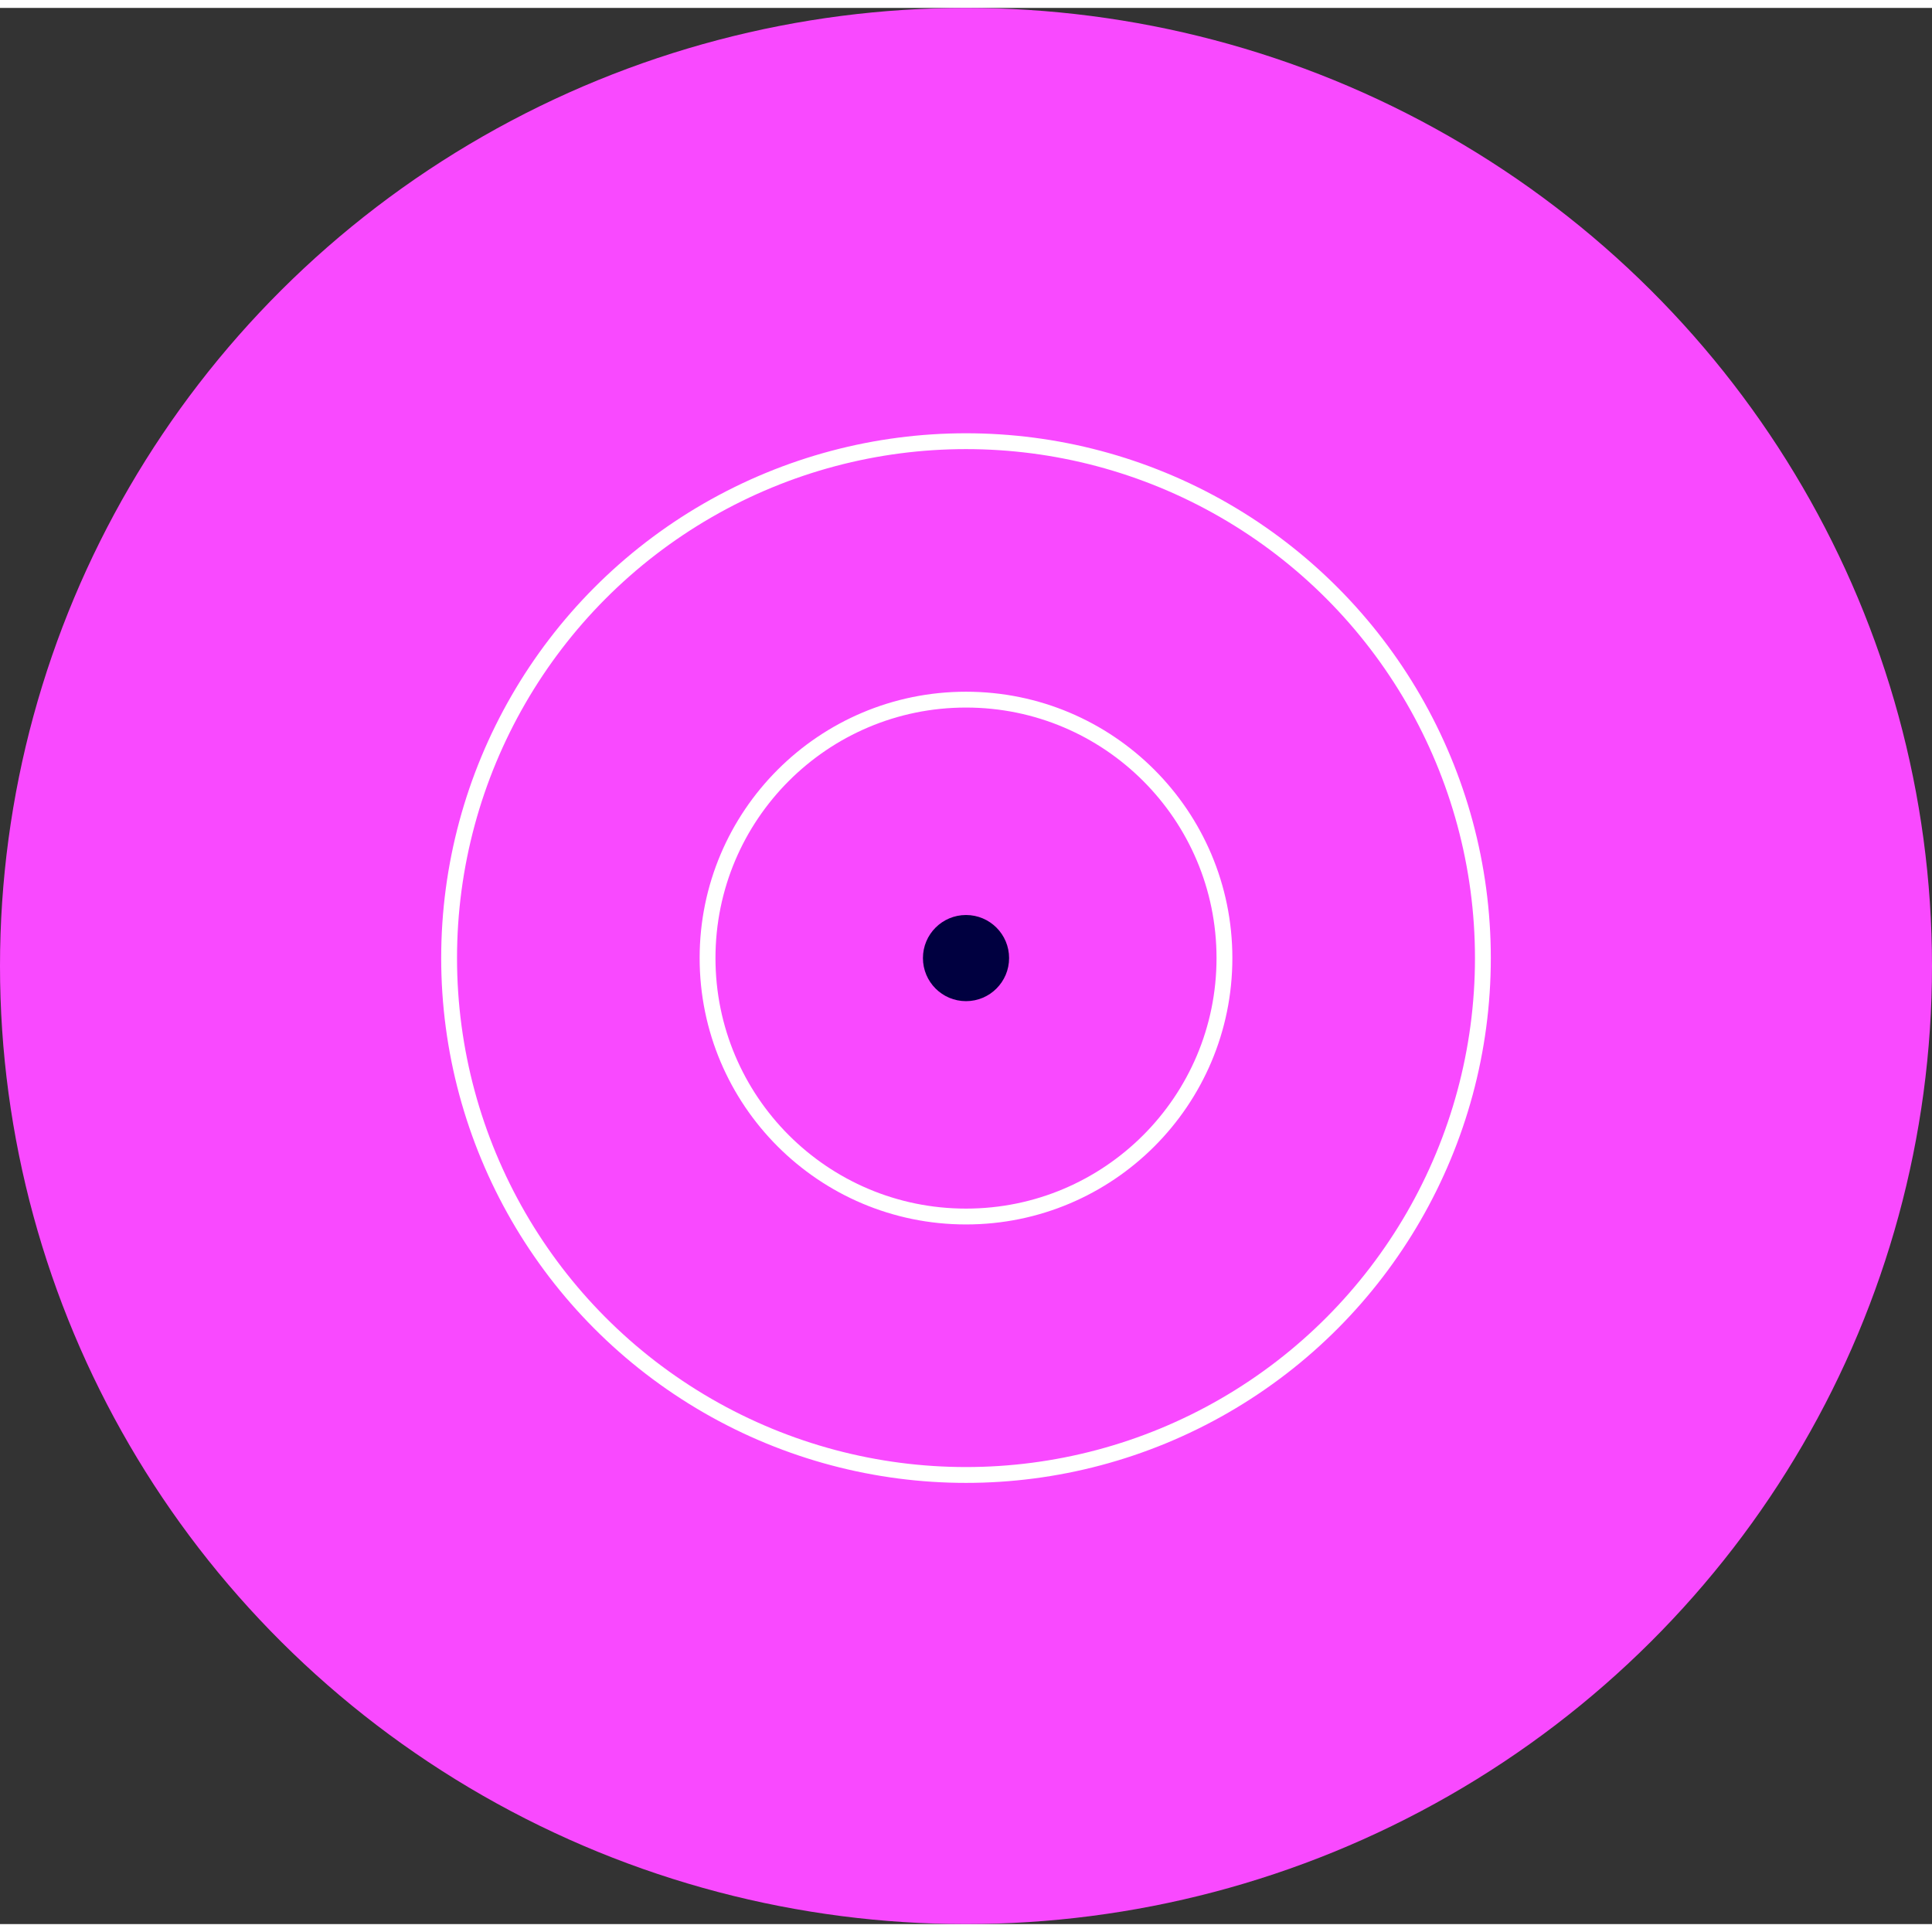 <?xml version="1.0" encoding="UTF-8"?> <svg xmlns="http://www.w3.org/2000/svg" width="81" height="81" viewBox="0 0 122 121" fill="none"><rect x="0" y="0" width="122" height="121" fill="#333333" stroke="none"/><ellipse cx="61" cy="60.5" rx="61" ry="60.5" fill="#F949FF"></ellipse><circle cx="61" cy="60" r="16.32" stroke="white"></circle><circle cx="61" cy="60" r="32.64" stroke="white"></circle><circle cx="61.001" cy="60" r="2.72" fill="#000040"></circle></svg> 